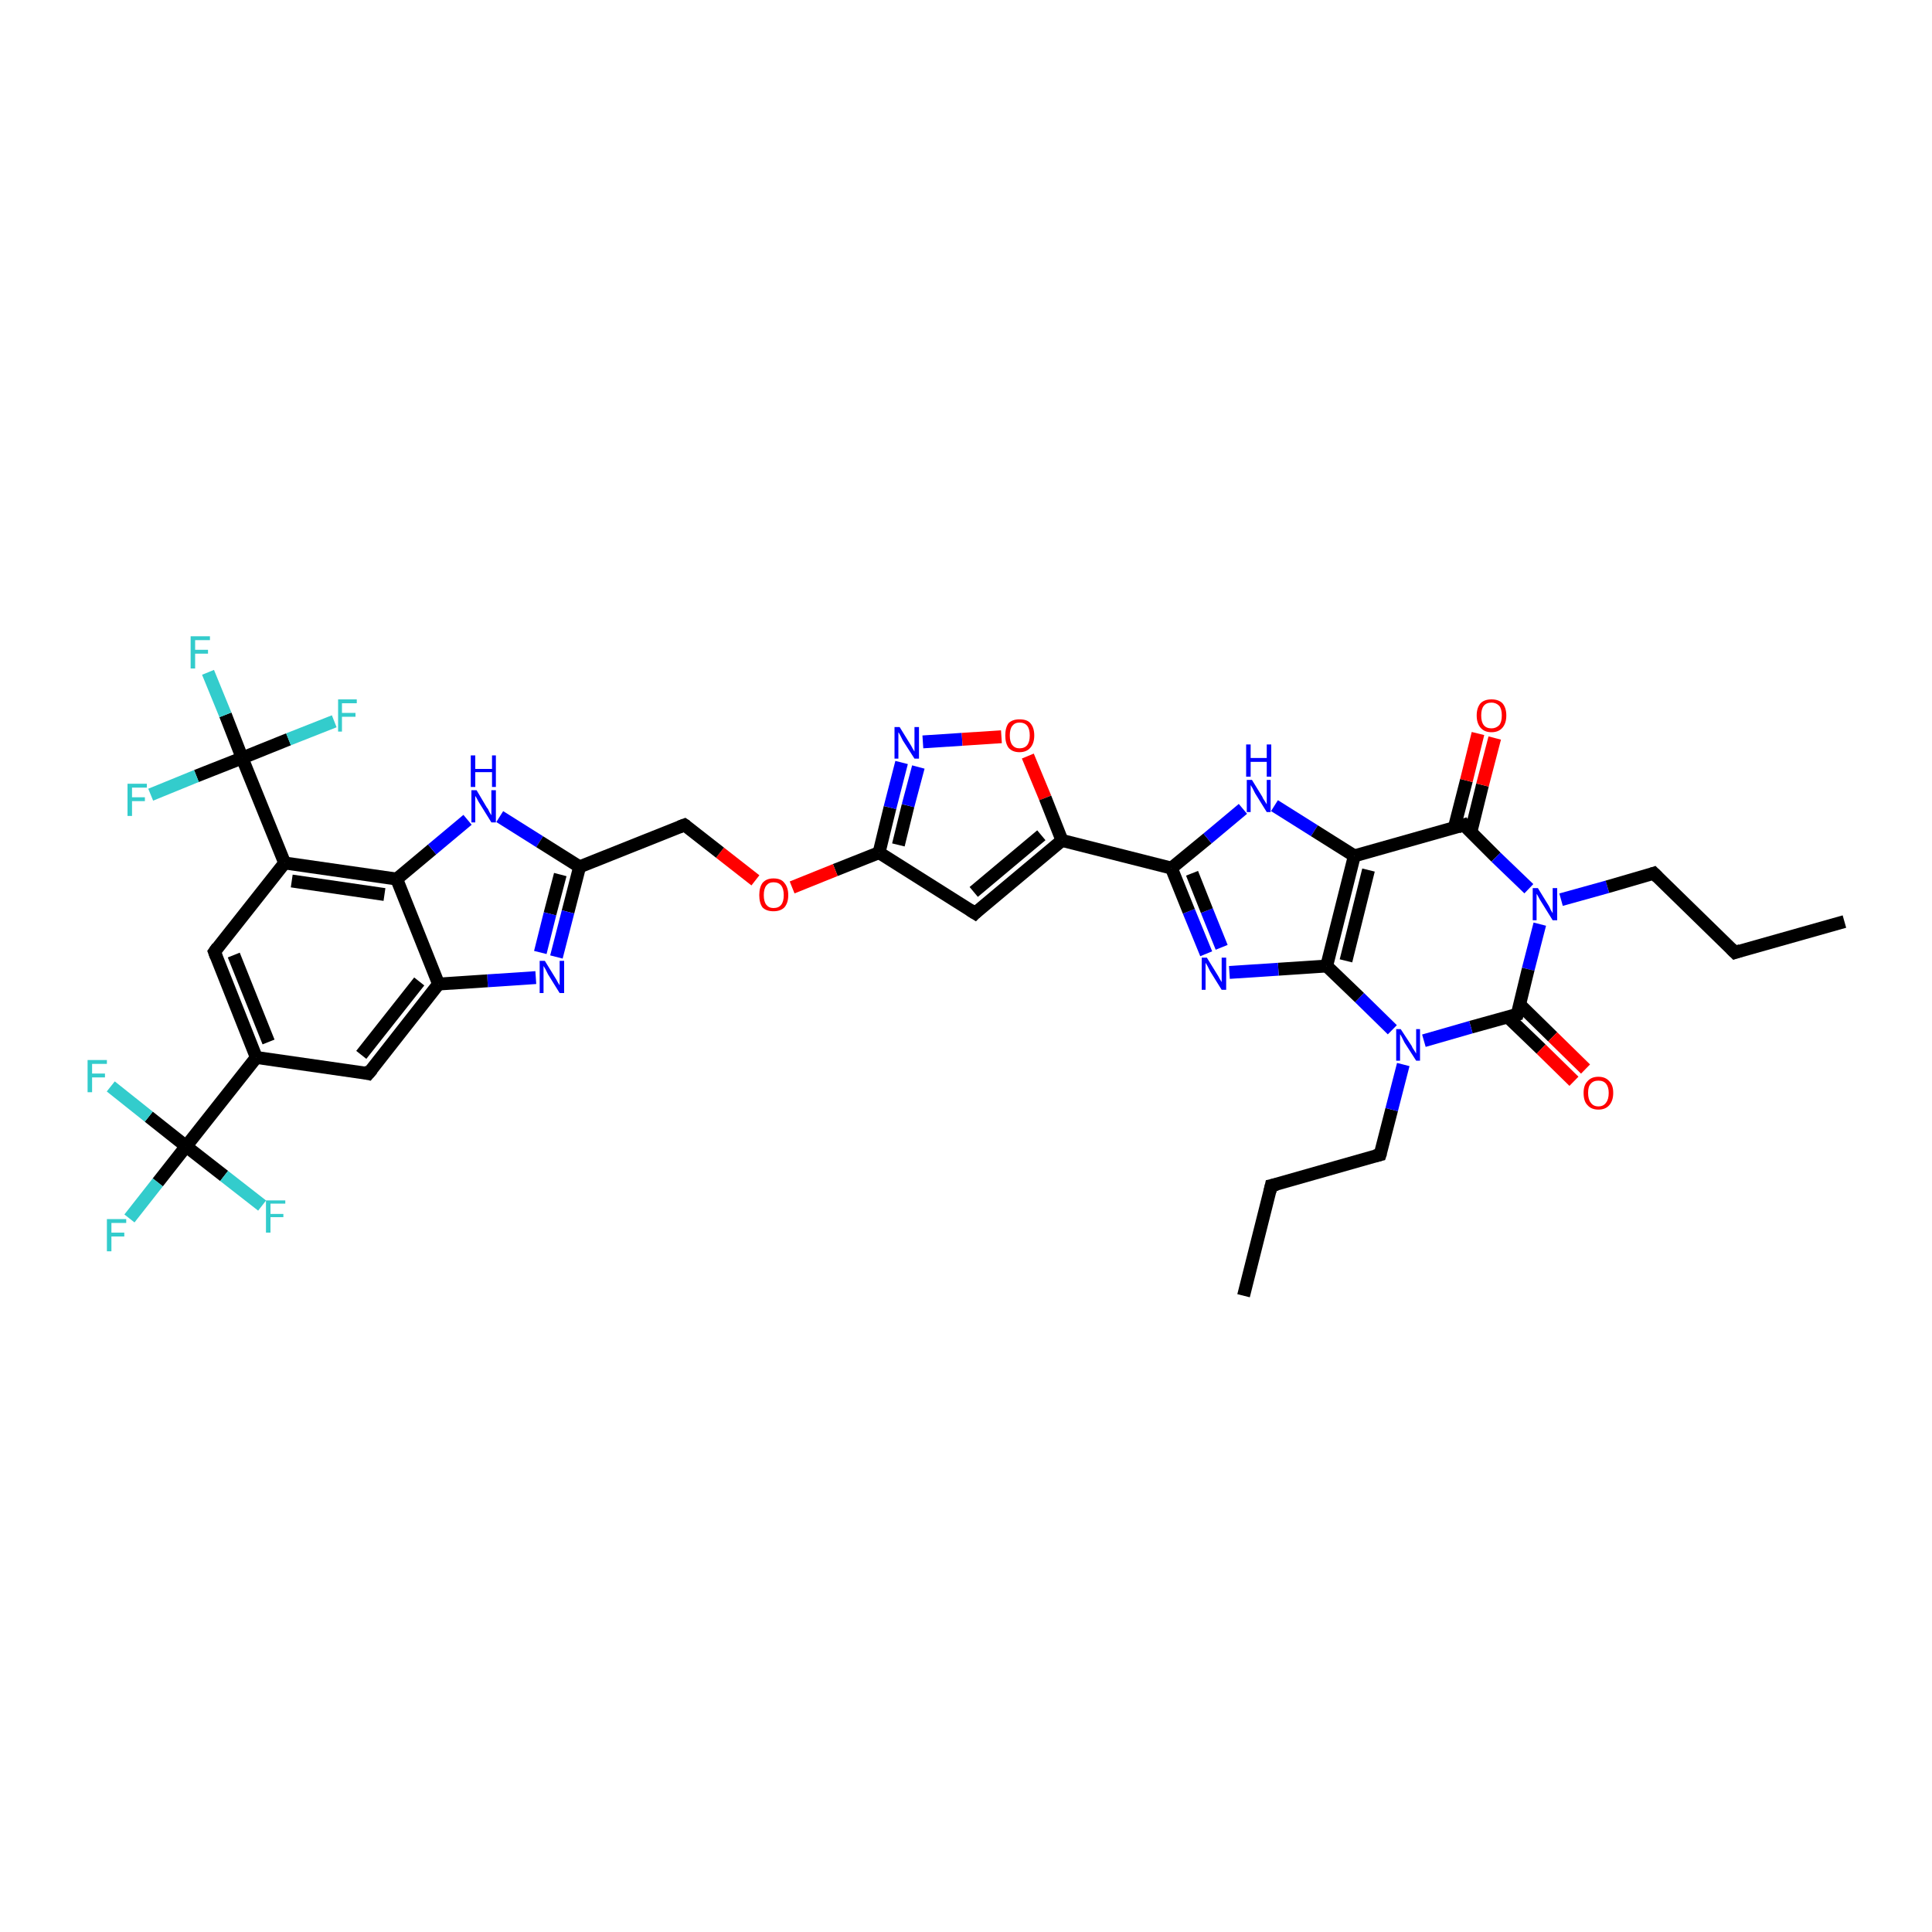 <?xml version='1.0' encoding='iso-8859-1'?>
<svg version='1.1' baseProfile='full'
              xmlns='http://www.w3.org/2000/svg'
                      xmlns:rdkit='http://www.rdkit.org/xml'
                      xmlns:xlink='http://www.w3.org/1999/xlink'
                  xml:space='preserve'
width='300px' height='300px' viewBox='0 0 300 300'>
<!-- END OF HEADER -->
<rect style='opacity:1.0;fill:#FFFFFF;stroke:none' width='300.0' height='300.0' x='0.0' y='0.0'> </rect>
<path class='bond-0 atom-0 atom-1' d='M 193.1,201.2 L 197.4,184.1' style='fill:none;fill-rule:evenodd;stroke:#000000;stroke-width:2.0px;stroke-linecap:butt;stroke-linejoin:miter;stroke-opacity:1' />
<path class='bond-1 atom-1 atom-2' d='M 197.4,184.1 L 214.3,179.3' style='fill:none;fill-rule:evenodd;stroke:#000000;stroke-width:2.0px;stroke-linecap:butt;stroke-linejoin:miter;stroke-opacity:1' />
<path class='bond-2 atom-2 atom-3' d='M 214.3,179.3 L 216.1,172.3' style='fill:none;fill-rule:evenodd;stroke:#000000;stroke-width:2.0px;stroke-linecap:butt;stroke-linejoin:miter;stroke-opacity:1' />
<path class='bond-2 atom-2 atom-3' d='M 216.1,172.3 L 217.9,165.3' style='fill:none;fill-rule:evenodd;stroke:#0000FF;stroke-width:2.0px;stroke-linecap:butt;stroke-linejoin:miter;stroke-opacity:1' />
<path class='bond-3 atom-3 atom-4' d='M 216.2,159.9 L 211.1,154.9' style='fill:none;fill-rule:evenodd;stroke:#0000FF;stroke-width:2.0px;stroke-linecap:butt;stroke-linejoin:miter;stroke-opacity:1' />
<path class='bond-3 atom-3 atom-4' d='M 211.1,154.9 L 206.0,150.0' style='fill:none;fill-rule:evenodd;stroke:#000000;stroke-width:2.0px;stroke-linecap:butt;stroke-linejoin:miter;stroke-opacity:1' />
<path class='bond-4 atom-4 atom-5' d='M 206.0,150.0 L 198.5,150.5' style='fill:none;fill-rule:evenodd;stroke:#000000;stroke-width:2.0px;stroke-linecap:butt;stroke-linejoin:miter;stroke-opacity:1' />
<path class='bond-4 atom-4 atom-5' d='M 198.5,150.5 L 190.9,151.0' style='fill:none;fill-rule:evenodd;stroke:#0000FF;stroke-width:2.0px;stroke-linecap:butt;stroke-linejoin:miter;stroke-opacity:1' />
<path class='bond-5 atom-5 atom-6' d='M 187.3,148.1 L 184.6,141.5' style='fill:none;fill-rule:evenodd;stroke:#0000FF;stroke-width:2.0px;stroke-linecap:butt;stroke-linejoin:miter;stroke-opacity:1' />
<path class='bond-5 atom-5 atom-6' d='M 184.6,141.5 L 181.9,134.8' style='fill:none;fill-rule:evenodd;stroke:#000000;stroke-width:2.0px;stroke-linecap:butt;stroke-linejoin:miter;stroke-opacity:1' />
<path class='bond-5 atom-5 atom-6' d='M 189.7,147.1 L 187.4,141.4' style='fill:none;fill-rule:evenodd;stroke:#0000FF;stroke-width:2.0px;stroke-linecap:butt;stroke-linejoin:miter;stroke-opacity:1' />
<path class='bond-5 atom-5 atom-6' d='M 187.4,141.4 L 185.1,135.6' style='fill:none;fill-rule:evenodd;stroke:#000000;stroke-width:2.0px;stroke-linecap:butt;stroke-linejoin:miter;stroke-opacity:1' />
<path class='bond-6 atom-6 atom-7' d='M 181.9,134.8 L 187.5,130.2' style='fill:none;fill-rule:evenodd;stroke:#000000;stroke-width:2.0px;stroke-linecap:butt;stroke-linejoin:miter;stroke-opacity:1' />
<path class='bond-6 atom-6 atom-7' d='M 187.5,130.2 L 193.0,125.6' style='fill:none;fill-rule:evenodd;stroke:#0000FF;stroke-width:2.0px;stroke-linecap:butt;stroke-linejoin:miter;stroke-opacity:1' />
<path class='bond-7 atom-7 atom-8' d='M 197.9,125.1 L 204.1,129.0' style='fill:none;fill-rule:evenodd;stroke:#0000FF;stroke-width:2.0px;stroke-linecap:butt;stroke-linejoin:miter;stroke-opacity:1' />
<path class='bond-7 atom-7 atom-8' d='M 204.1,129.0 L 210.3,132.9' style='fill:none;fill-rule:evenodd;stroke:#000000;stroke-width:2.0px;stroke-linecap:butt;stroke-linejoin:miter;stroke-opacity:1' />
<path class='bond-8 atom-8 atom-9' d='M 210.3,132.9 L 227.3,128.1' style='fill:none;fill-rule:evenodd;stroke:#000000;stroke-width:2.0px;stroke-linecap:butt;stroke-linejoin:miter;stroke-opacity:1' />
<path class='bond-9 atom-9 atom-10' d='M 228.4,129.2 L 230.2,121.9' style='fill:none;fill-rule:evenodd;stroke:#000000;stroke-width:2.0px;stroke-linecap:butt;stroke-linejoin:miter;stroke-opacity:1' />
<path class='bond-9 atom-9 atom-10' d='M 230.2,121.9 L 232.1,114.6' style='fill:none;fill-rule:evenodd;stroke:#FF0000;stroke-width:2.0px;stroke-linecap:butt;stroke-linejoin:miter;stroke-opacity:1' />
<path class='bond-9 atom-9 atom-10' d='M 225.8,128.6 L 227.7,121.2' style='fill:none;fill-rule:evenodd;stroke:#000000;stroke-width:2.0px;stroke-linecap:butt;stroke-linejoin:miter;stroke-opacity:1' />
<path class='bond-9 atom-9 atom-10' d='M 227.7,121.2 L 229.5,113.9' style='fill:none;fill-rule:evenodd;stroke:#FF0000;stroke-width:2.0px;stroke-linecap:butt;stroke-linejoin:miter;stroke-opacity:1' />
<path class='bond-10 atom-9 atom-11' d='M 227.3,128.1 L 232.3,133.1' style='fill:none;fill-rule:evenodd;stroke:#000000;stroke-width:2.0px;stroke-linecap:butt;stroke-linejoin:miter;stroke-opacity:1' />
<path class='bond-10 atom-9 atom-11' d='M 232.3,133.1 L 237.4,138.0' style='fill:none;fill-rule:evenodd;stroke:#0000FF;stroke-width:2.0px;stroke-linecap:butt;stroke-linejoin:miter;stroke-opacity:1' />
<path class='bond-11 atom-11 atom-12' d='M 242.4,139.7 L 249.6,137.7' style='fill:none;fill-rule:evenodd;stroke:#0000FF;stroke-width:2.0px;stroke-linecap:butt;stroke-linejoin:miter;stroke-opacity:1' />
<path class='bond-11 atom-11 atom-12' d='M 249.6,137.7 L 256.8,135.6' style='fill:none;fill-rule:evenodd;stroke:#000000;stroke-width:2.0px;stroke-linecap:butt;stroke-linejoin:miter;stroke-opacity:1' />
<path class='bond-12 atom-12 atom-13' d='M 256.8,135.6 L 269.4,147.9' style='fill:none;fill-rule:evenodd;stroke:#000000;stroke-width:2.0px;stroke-linecap:butt;stroke-linejoin:miter;stroke-opacity:1' />
<path class='bond-13 atom-13 atom-14' d='M 269.4,147.9 L 286.4,143.1' style='fill:none;fill-rule:evenodd;stroke:#000000;stroke-width:2.0px;stroke-linecap:butt;stroke-linejoin:miter;stroke-opacity:1' />
<path class='bond-14 atom-11 atom-15' d='M 239.1,143.5 L 237.3,150.5' style='fill:none;fill-rule:evenodd;stroke:#0000FF;stroke-width:2.0px;stroke-linecap:butt;stroke-linejoin:miter;stroke-opacity:1' />
<path class='bond-14 atom-11 atom-15' d='M 237.3,150.5 L 235.6,157.5' style='fill:none;fill-rule:evenodd;stroke:#000000;stroke-width:2.0px;stroke-linecap:butt;stroke-linejoin:miter;stroke-opacity:1' />
<path class='bond-15 atom-15 atom-16' d='M 234.1,157.9 L 239.3,162.9' style='fill:none;fill-rule:evenodd;stroke:#000000;stroke-width:2.0px;stroke-linecap:butt;stroke-linejoin:miter;stroke-opacity:1' />
<path class='bond-15 atom-15 atom-16' d='M 239.3,162.9 L 244.4,167.9' style='fill:none;fill-rule:evenodd;stroke:#FF0000;stroke-width:2.0px;stroke-linecap:butt;stroke-linejoin:miter;stroke-opacity:1' />
<path class='bond-15 atom-15 atom-16' d='M 236.0,156.0 L 241.1,161.0' style='fill:none;fill-rule:evenodd;stroke:#000000;stroke-width:2.0px;stroke-linecap:butt;stroke-linejoin:miter;stroke-opacity:1' />
<path class='bond-15 atom-15 atom-16' d='M 241.1,161.0 L 246.2,166.0' style='fill:none;fill-rule:evenodd;stroke:#FF0000;stroke-width:2.0px;stroke-linecap:butt;stroke-linejoin:miter;stroke-opacity:1' />
<path class='bond-16 atom-6 atom-17' d='M 181.9,134.8 L 164.9,130.5' style='fill:none;fill-rule:evenodd;stroke:#000000;stroke-width:2.0px;stroke-linecap:butt;stroke-linejoin:miter;stroke-opacity:1' />
<path class='bond-17 atom-17 atom-18' d='M 164.9,130.5 L 151.4,141.8' style='fill:none;fill-rule:evenodd;stroke:#000000;stroke-width:2.0px;stroke-linecap:butt;stroke-linejoin:miter;stroke-opacity:1' />
<path class='bond-17 atom-17 atom-18' d='M 161.7,129.7 L 151.2,138.5' style='fill:none;fill-rule:evenodd;stroke:#000000;stroke-width:2.0px;stroke-linecap:butt;stroke-linejoin:miter;stroke-opacity:1' />
<path class='bond-18 atom-18 atom-19' d='M 151.4,141.8 L 136.5,132.4' style='fill:none;fill-rule:evenodd;stroke:#000000;stroke-width:2.0px;stroke-linecap:butt;stroke-linejoin:miter;stroke-opacity:1' />
<path class='bond-19 atom-19 atom-20' d='M 136.5,132.4 L 129.7,135.1' style='fill:none;fill-rule:evenodd;stroke:#000000;stroke-width:2.0px;stroke-linecap:butt;stroke-linejoin:miter;stroke-opacity:1' />
<path class='bond-19 atom-19 atom-20' d='M 129.7,135.1 L 123.0,137.8' style='fill:none;fill-rule:evenodd;stroke:#FF0000;stroke-width:2.0px;stroke-linecap:butt;stroke-linejoin:miter;stroke-opacity:1' />
<path class='bond-20 atom-20 atom-21' d='M 117.3,136.7 L 111.8,132.4' style='fill:none;fill-rule:evenodd;stroke:#FF0000;stroke-width:2.0px;stroke-linecap:butt;stroke-linejoin:miter;stroke-opacity:1' />
<path class='bond-20 atom-20 atom-21' d='M 111.8,132.4 L 106.3,128.1' style='fill:none;fill-rule:evenodd;stroke:#000000;stroke-width:2.0px;stroke-linecap:butt;stroke-linejoin:miter;stroke-opacity:1' />
<path class='bond-21 atom-21 atom-22' d='M 106.3,128.1 L 90.0,134.6' style='fill:none;fill-rule:evenodd;stroke:#000000;stroke-width:2.0px;stroke-linecap:butt;stroke-linejoin:miter;stroke-opacity:1' />
<path class='bond-22 atom-22 atom-23' d='M 90.0,134.6 L 88.2,141.6' style='fill:none;fill-rule:evenodd;stroke:#000000;stroke-width:2.0px;stroke-linecap:butt;stroke-linejoin:miter;stroke-opacity:1' />
<path class='bond-22 atom-22 atom-23' d='M 88.2,141.6 L 86.4,148.6' style='fill:none;fill-rule:evenodd;stroke:#0000FF;stroke-width:2.0px;stroke-linecap:butt;stroke-linejoin:miter;stroke-opacity:1' />
<path class='bond-22 atom-22 atom-23' d='M 87.0,135.8 L 85.4,141.9' style='fill:none;fill-rule:evenodd;stroke:#000000;stroke-width:2.0px;stroke-linecap:butt;stroke-linejoin:miter;stroke-opacity:1' />
<path class='bond-22 atom-22 atom-23' d='M 85.4,141.9 L 83.9,147.9' style='fill:none;fill-rule:evenodd;stroke:#0000FF;stroke-width:2.0px;stroke-linecap:butt;stroke-linejoin:miter;stroke-opacity:1' />
<path class='bond-23 atom-23 atom-24' d='M 83.2,151.8 L 75.7,152.3' style='fill:none;fill-rule:evenodd;stroke:#0000FF;stroke-width:2.0px;stroke-linecap:butt;stroke-linejoin:miter;stroke-opacity:1' />
<path class='bond-23 atom-23 atom-24' d='M 75.7,152.3 L 68.1,152.8' style='fill:none;fill-rule:evenodd;stroke:#000000;stroke-width:2.0px;stroke-linecap:butt;stroke-linejoin:miter;stroke-opacity:1' />
<path class='bond-24 atom-24 atom-25' d='M 68.1,152.8 L 57.2,166.7' style='fill:none;fill-rule:evenodd;stroke:#000000;stroke-width:2.0px;stroke-linecap:butt;stroke-linejoin:miter;stroke-opacity:1' />
<path class='bond-24 atom-24 atom-25' d='M 65.1,152.4 L 56.1,163.8' style='fill:none;fill-rule:evenodd;stroke:#000000;stroke-width:2.0px;stroke-linecap:butt;stroke-linejoin:miter;stroke-opacity:1' />
<path class='bond-25 atom-25 atom-26' d='M 57.2,166.7 L 39.8,164.2' style='fill:none;fill-rule:evenodd;stroke:#000000;stroke-width:2.0px;stroke-linecap:butt;stroke-linejoin:miter;stroke-opacity:1' />
<path class='bond-26 atom-26 atom-27' d='M 39.8,164.2 L 33.3,147.8' style='fill:none;fill-rule:evenodd;stroke:#000000;stroke-width:2.0px;stroke-linecap:butt;stroke-linejoin:miter;stroke-opacity:1' />
<path class='bond-26 atom-26 atom-27' d='M 41.7,161.8 L 36.3,148.3' style='fill:none;fill-rule:evenodd;stroke:#000000;stroke-width:2.0px;stroke-linecap:butt;stroke-linejoin:miter;stroke-opacity:1' />
<path class='bond-27 atom-27 atom-28' d='M 33.3,147.8 L 44.2,134.0' style='fill:none;fill-rule:evenodd;stroke:#000000;stroke-width:2.0px;stroke-linecap:butt;stroke-linejoin:miter;stroke-opacity:1' />
<path class='bond-28 atom-28 atom-29' d='M 44.2,134.0 L 61.6,136.5' style='fill:none;fill-rule:evenodd;stroke:#000000;stroke-width:2.0px;stroke-linecap:butt;stroke-linejoin:miter;stroke-opacity:1' />
<path class='bond-28 atom-28 atom-29' d='M 45.3,136.8 L 59.7,138.9' style='fill:none;fill-rule:evenodd;stroke:#000000;stroke-width:2.0px;stroke-linecap:butt;stroke-linejoin:miter;stroke-opacity:1' />
<path class='bond-29 atom-29 atom-30' d='M 61.6,136.5 L 67.1,131.9' style='fill:none;fill-rule:evenodd;stroke:#000000;stroke-width:2.0px;stroke-linecap:butt;stroke-linejoin:miter;stroke-opacity:1' />
<path class='bond-29 atom-29 atom-30' d='M 67.1,131.9 L 72.6,127.3' style='fill:none;fill-rule:evenodd;stroke:#0000FF;stroke-width:2.0px;stroke-linecap:butt;stroke-linejoin:miter;stroke-opacity:1' />
<path class='bond-30 atom-28 atom-31' d='M 44.2,134.0 L 37.6,117.7' style='fill:none;fill-rule:evenodd;stroke:#000000;stroke-width:2.0px;stroke-linecap:butt;stroke-linejoin:miter;stroke-opacity:1' />
<path class='bond-31 atom-31 atom-32' d='M 37.6,117.7 L 35.0,111.0' style='fill:none;fill-rule:evenodd;stroke:#000000;stroke-width:2.0px;stroke-linecap:butt;stroke-linejoin:miter;stroke-opacity:1' />
<path class='bond-31 atom-31 atom-32' d='M 35.0,111.0 L 32.3,104.4' style='fill:none;fill-rule:evenodd;stroke:#33CCCC;stroke-width:2.0px;stroke-linecap:butt;stroke-linejoin:miter;stroke-opacity:1' />
<path class='bond-32 atom-31 atom-33' d='M 37.6,117.7 L 30.5,120.5' style='fill:none;fill-rule:evenodd;stroke:#000000;stroke-width:2.0px;stroke-linecap:butt;stroke-linejoin:miter;stroke-opacity:1' />
<path class='bond-32 atom-31 atom-33' d='M 30.5,120.5 L 23.4,123.4' style='fill:none;fill-rule:evenodd;stroke:#33CCCC;stroke-width:2.0px;stroke-linecap:butt;stroke-linejoin:miter;stroke-opacity:1' />
<path class='bond-33 atom-31 atom-34' d='M 37.6,117.7 L 44.8,114.8' style='fill:none;fill-rule:evenodd;stroke:#000000;stroke-width:2.0px;stroke-linecap:butt;stroke-linejoin:miter;stroke-opacity:1' />
<path class='bond-33 atom-31 atom-34' d='M 44.8,114.8 L 51.9,112.0' style='fill:none;fill-rule:evenodd;stroke:#33CCCC;stroke-width:2.0px;stroke-linecap:butt;stroke-linejoin:miter;stroke-opacity:1' />
<path class='bond-34 atom-26 atom-35' d='M 39.8,164.2 L 28.9,178.0' style='fill:none;fill-rule:evenodd;stroke:#000000;stroke-width:2.0px;stroke-linecap:butt;stroke-linejoin:miter;stroke-opacity:1' />
<path class='bond-35 atom-35 atom-36' d='M 28.9,178.0 L 24.5,183.6' style='fill:none;fill-rule:evenodd;stroke:#000000;stroke-width:2.0px;stroke-linecap:butt;stroke-linejoin:miter;stroke-opacity:1' />
<path class='bond-35 atom-35 atom-36' d='M 24.5,183.6 L 20.1,189.2' style='fill:none;fill-rule:evenodd;stroke:#33CCCC;stroke-width:2.0px;stroke-linecap:butt;stroke-linejoin:miter;stroke-opacity:1' />
<path class='bond-36 atom-35 atom-37' d='M 28.9,178.0 L 23.1,173.4' style='fill:none;fill-rule:evenodd;stroke:#000000;stroke-width:2.0px;stroke-linecap:butt;stroke-linejoin:miter;stroke-opacity:1' />
<path class='bond-36 atom-35 atom-37' d='M 23.1,173.4 L 17.2,168.7' style='fill:none;fill-rule:evenodd;stroke:#33CCCC;stroke-width:2.0px;stroke-linecap:butt;stroke-linejoin:miter;stroke-opacity:1' />
<path class='bond-37 atom-35 atom-38' d='M 28.9,178.0 L 34.8,182.6' style='fill:none;fill-rule:evenodd;stroke:#000000;stroke-width:2.0px;stroke-linecap:butt;stroke-linejoin:miter;stroke-opacity:1' />
<path class='bond-37 atom-35 atom-38' d='M 34.8,182.6 L 40.7,187.2' style='fill:none;fill-rule:evenodd;stroke:#33CCCC;stroke-width:2.0px;stroke-linecap:butt;stroke-linejoin:miter;stroke-opacity:1' />
<path class='bond-38 atom-19 atom-39' d='M 136.5,132.4 L 138.2,125.4' style='fill:none;fill-rule:evenodd;stroke:#000000;stroke-width:2.0px;stroke-linecap:butt;stroke-linejoin:miter;stroke-opacity:1' />
<path class='bond-38 atom-19 atom-39' d='M 138.2,125.4 L 140.0,118.4' style='fill:none;fill-rule:evenodd;stroke:#0000FF;stroke-width:2.0px;stroke-linecap:butt;stroke-linejoin:miter;stroke-opacity:1' />
<path class='bond-38 atom-19 atom-39' d='M 139.5,131.2 L 141.0,125.1' style='fill:none;fill-rule:evenodd;stroke:#000000;stroke-width:2.0px;stroke-linecap:butt;stroke-linejoin:miter;stroke-opacity:1' />
<path class='bond-38 atom-19 atom-39' d='M 141.0,125.1 L 142.6,119.1' style='fill:none;fill-rule:evenodd;stroke:#0000FF;stroke-width:2.0px;stroke-linecap:butt;stroke-linejoin:miter;stroke-opacity:1' />
<path class='bond-39 atom-39 atom-40' d='M 143.3,115.2 L 149.4,114.8' style='fill:none;fill-rule:evenodd;stroke:#0000FF;stroke-width:2.0px;stroke-linecap:butt;stroke-linejoin:miter;stroke-opacity:1' />
<path class='bond-39 atom-39 atom-40' d='M 149.4,114.8 L 155.5,114.4' style='fill:none;fill-rule:evenodd;stroke:#FF0000;stroke-width:2.0px;stroke-linecap:butt;stroke-linejoin:miter;stroke-opacity:1' />
<path class='bond-40 atom-15 atom-3' d='M 235.6,157.5 L 228.4,159.5' style='fill:none;fill-rule:evenodd;stroke:#000000;stroke-width:2.0px;stroke-linecap:butt;stroke-linejoin:miter;stroke-opacity:1' />
<path class='bond-40 atom-15 atom-3' d='M 228.4,159.5 L 221.1,161.6' style='fill:none;fill-rule:evenodd;stroke:#0000FF;stroke-width:2.0px;stroke-linecap:butt;stroke-linejoin:miter;stroke-opacity:1' />
<path class='bond-41 atom-40 atom-17' d='M 159.6,117.4 L 162.3,123.9' style='fill:none;fill-rule:evenodd;stroke:#FF0000;stroke-width:2.0px;stroke-linecap:butt;stroke-linejoin:miter;stroke-opacity:1' />
<path class='bond-41 atom-40 atom-17' d='M 162.3,123.9 L 164.9,130.5' style='fill:none;fill-rule:evenodd;stroke:#000000;stroke-width:2.0px;stroke-linecap:butt;stroke-linejoin:miter;stroke-opacity:1' />
<path class='bond-42 atom-8 atom-4' d='M 210.3,132.9 L 206.0,150.0' style='fill:none;fill-rule:evenodd;stroke:#000000;stroke-width:2.0px;stroke-linecap:butt;stroke-linejoin:miter;stroke-opacity:1' />
<path class='bond-42 atom-8 atom-4' d='M 212.5,135.1 L 209.0,149.2' style='fill:none;fill-rule:evenodd;stroke:#000000;stroke-width:2.0px;stroke-linecap:butt;stroke-linejoin:miter;stroke-opacity:1' />
<path class='bond-43 atom-30 atom-22' d='M 77.6,126.8 L 83.8,130.7' style='fill:none;fill-rule:evenodd;stroke:#0000FF;stroke-width:2.0px;stroke-linecap:butt;stroke-linejoin:miter;stroke-opacity:1' />
<path class='bond-43 atom-30 atom-22' d='M 83.8,130.7 L 90.0,134.6' style='fill:none;fill-rule:evenodd;stroke:#000000;stroke-width:2.0px;stroke-linecap:butt;stroke-linejoin:miter;stroke-opacity:1' />
<path class='bond-44 atom-29 atom-24' d='M 61.6,136.5 L 68.1,152.8' style='fill:none;fill-rule:evenodd;stroke:#000000;stroke-width:2.0px;stroke-linecap:butt;stroke-linejoin:miter;stroke-opacity:1' />
<path d='M 197.2,185.0 L 197.4,184.1 L 198.3,183.9' style='fill:none;stroke:#000000;stroke-width:2.0px;stroke-linecap:butt;stroke-linejoin:miter;stroke-opacity:1;' />
<path d='M 213.5,179.5 L 214.3,179.3 L 214.4,179.0' style='fill:none;stroke:#000000;stroke-width:2.0px;stroke-linecap:butt;stroke-linejoin:miter;stroke-opacity:1;' />
<path d='M 226.4,128.4 L 227.3,128.1 L 227.5,128.4' style='fill:none;stroke:#000000;stroke-width:2.0px;stroke-linecap:butt;stroke-linejoin:miter;stroke-opacity:1;' />
<path d='M 256.5,135.7 L 256.8,135.6 L 257.4,136.2' style='fill:none;stroke:#000000;stroke-width:2.0px;stroke-linecap:butt;stroke-linejoin:miter;stroke-opacity:1;' />
<path d='M 268.8,147.3 L 269.4,147.9 L 270.3,147.6' style='fill:none;stroke:#000000;stroke-width:2.0px;stroke-linecap:butt;stroke-linejoin:miter;stroke-opacity:1;' />
<path d='M 235.7,157.1 L 235.6,157.5 L 235.2,157.6' style='fill:none;stroke:#000000;stroke-width:2.0px;stroke-linecap:butt;stroke-linejoin:miter;stroke-opacity:1;' />
<path d='M 152.0,141.2 L 151.4,141.8 L 150.6,141.3' style='fill:none;stroke:#000000;stroke-width:2.0px;stroke-linecap:butt;stroke-linejoin:miter;stroke-opacity:1;' />
<path d='M 106.6,128.3 L 106.3,128.1 L 105.5,128.4' style='fill:none;stroke:#000000;stroke-width:2.0px;stroke-linecap:butt;stroke-linejoin:miter;stroke-opacity:1;' />
<path d='M 57.8,166.0 L 57.2,166.7 L 56.4,166.5' style='fill:none;stroke:#000000;stroke-width:2.0px;stroke-linecap:butt;stroke-linejoin:miter;stroke-opacity:1;' />
<path d='M 33.6,148.6 L 33.3,147.8 L 33.8,147.1' style='fill:none;stroke:#000000;stroke-width:2.0px;stroke-linecap:butt;stroke-linejoin:miter;stroke-opacity:1;' />
<path class='atom-3' d='M 217.5 159.8
L 219.2 162.4
Q 219.3 162.7, 219.6 163.1
Q 219.9 163.6, 219.9 163.6
L 219.9 159.8
L 220.5 159.8
L 220.5 164.7
L 219.9 164.7
L 218.1 161.9
Q 217.9 161.5, 217.7 161.1
Q 217.5 160.7, 217.4 160.6
L 217.4 164.7
L 216.8 164.7
L 216.8 159.8
L 217.5 159.8
' fill='#0000FF'/>
<path class='atom-5' d='M 187.4 148.7
L 189.0 151.3
Q 189.2 151.6, 189.4 152.0
Q 189.7 152.5, 189.7 152.5
L 189.7 148.7
L 190.4 148.7
L 190.4 153.7
L 189.7 153.7
L 187.9 150.8
Q 187.7 150.4, 187.5 150.0
Q 187.3 149.7, 187.2 149.5
L 187.2 153.7
L 186.6 153.7
L 186.6 148.7
L 187.4 148.7
' fill='#0000FF'/>
<path class='atom-7' d='M 194.4 121.1
L 196.0 123.7
Q 196.1 124.0, 196.4 124.4
Q 196.7 124.9, 196.7 124.9
L 196.7 121.1
L 197.3 121.1
L 197.3 126.1
L 196.7 126.1
L 194.9 123.2
Q 194.7 122.8, 194.5 122.4
Q 194.3 122.1, 194.2 121.9
L 194.2 126.1
L 193.6 126.1
L 193.6 121.1
L 194.4 121.1
' fill='#0000FF'/>
<path class='atom-7' d='M 193.5 115.6
L 194.2 115.6
L 194.2 117.7
L 196.7 117.7
L 196.7 115.6
L 197.4 115.6
L 197.4 120.6
L 196.7 120.6
L 196.7 118.3
L 194.2 118.3
L 194.2 120.6
L 193.5 120.6
L 193.5 115.6
' fill='#0000FF'/>
<path class='atom-10' d='M 229.3 111.1
Q 229.3 109.9, 229.9 109.2
Q 230.5 108.6, 231.6 108.6
Q 232.7 108.6, 233.3 109.2
Q 233.9 109.9, 233.9 111.1
Q 233.9 112.3, 233.3 113.0
Q 232.7 113.7, 231.6 113.7
Q 230.5 113.7, 229.9 113.0
Q 229.3 112.3, 229.3 111.1
M 231.6 113.1
Q 232.3 113.1, 232.8 112.6
Q 233.2 112.1, 233.2 111.1
Q 233.2 110.1, 232.8 109.6
Q 232.3 109.1, 231.6 109.1
Q 230.8 109.1, 230.4 109.6
Q 230.0 110.1, 230.0 111.1
Q 230.0 112.1, 230.4 112.6
Q 230.8 113.1, 231.6 113.1
' fill='#FF0000'/>
<path class='atom-11' d='M 238.8 137.9
L 240.4 140.5
Q 240.6 140.8, 240.8 141.3
Q 241.1 141.8, 241.1 141.8
L 241.1 137.9
L 241.8 137.9
L 241.8 142.9
L 241.1 142.9
L 239.3 140.0
Q 239.1 139.7, 238.9 139.3
Q 238.7 138.9, 238.6 138.8
L 238.6 142.9
L 238.0 142.9
L 238.0 137.9
L 238.8 137.9
' fill='#0000FF'/>
<path class='atom-16' d='M 245.9 169.7
Q 245.9 168.5, 246.5 167.9
Q 247.1 167.2, 248.2 167.2
Q 249.3 167.2, 249.9 167.9
Q 250.5 168.5, 250.5 169.7
Q 250.5 170.9, 249.9 171.6
Q 249.3 172.3, 248.2 172.3
Q 247.1 172.3, 246.5 171.6
Q 245.9 171.0, 245.9 169.7
M 248.2 171.8
Q 249.0 171.8, 249.4 171.2
Q 249.8 170.7, 249.8 169.7
Q 249.8 168.8, 249.4 168.3
Q 249.0 167.8, 248.2 167.8
Q 247.4 167.8, 247.0 168.3
Q 246.6 168.7, 246.6 169.7
Q 246.6 170.7, 247.0 171.2
Q 247.4 171.8, 248.2 171.8
' fill='#FF0000'/>
<path class='atom-20' d='M 117.9 139.0
Q 117.9 137.8, 118.4 137.1
Q 119.0 136.4, 120.1 136.4
Q 121.3 136.4, 121.8 137.1
Q 122.4 137.8, 122.4 139.0
Q 122.4 140.2, 121.8 140.9
Q 121.2 141.5, 120.1 141.5
Q 119.0 141.5, 118.4 140.9
Q 117.9 140.2, 117.9 139.0
M 120.1 141.0
Q 120.9 141.0, 121.3 140.5
Q 121.7 140.0, 121.7 139.0
Q 121.7 138.0, 121.3 137.5
Q 120.9 137.0, 120.1 137.0
Q 119.4 137.0, 119.0 137.5
Q 118.6 138.0, 118.6 139.0
Q 118.6 140.0, 119.0 140.5
Q 119.4 141.0, 120.1 141.0
' fill='#FF0000'/>
<path class='atom-23' d='M 84.6 149.2
L 86.2 151.8
Q 86.4 152.1, 86.6 152.5
Q 86.9 153.0, 86.9 153.0
L 86.9 149.2
L 87.6 149.2
L 87.6 154.2
L 86.9 154.2
L 85.1 151.3
Q 84.9 150.9, 84.7 150.5
Q 84.5 150.2, 84.4 150.0
L 84.4 154.2
L 83.8 154.2
L 83.8 149.2
L 84.6 149.2
' fill='#0000FF'/>
<path class='atom-30' d='M 74.0 122.7
L 75.6 125.4
Q 75.8 125.6, 76.0 126.1
Q 76.3 126.6, 76.3 126.6
L 76.3 122.7
L 77.0 122.7
L 77.0 127.7
L 76.3 127.7
L 74.5 124.8
Q 74.3 124.5, 74.1 124.1
Q 73.9 123.7, 73.8 123.6
L 73.8 127.7
L 73.2 127.7
L 73.2 122.7
L 74.0 122.7
' fill='#0000FF'/>
<path class='atom-30' d='M 73.1 117.3
L 73.8 117.3
L 73.8 119.4
L 76.4 119.4
L 76.4 117.3
L 77.0 117.3
L 77.0 122.2
L 76.4 122.2
L 76.4 119.9
L 73.8 119.9
L 73.8 122.2
L 73.1 122.2
L 73.1 117.3
' fill='#0000FF'/>
<path class='atom-32' d='M 29.6 98.8
L 32.6 98.8
L 32.6 99.4
L 30.3 99.4
L 30.3 100.9
L 32.3 100.9
L 32.3 101.5
L 30.3 101.5
L 30.3 103.8
L 29.6 103.8
L 29.6 98.8
' fill='#33CCCC'/>
<path class='atom-33' d='M 19.8 121.7
L 22.8 121.7
L 22.8 122.3
L 20.5 122.3
L 20.5 123.8
L 22.5 123.8
L 22.5 124.4
L 20.5 124.4
L 20.5 126.7
L 19.8 126.7
L 19.8 121.7
' fill='#33CCCC'/>
<path class='atom-34' d='M 52.5 108.6
L 55.4 108.6
L 55.4 109.2
L 53.1 109.2
L 53.1 110.7
L 55.2 110.7
L 55.2 111.3
L 53.1 111.3
L 53.1 113.6
L 52.5 113.6
L 52.5 108.6
' fill='#33CCCC'/>
<path class='atom-36' d='M 16.6 189.3
L 19.6 189.3
L 19.6 189.9
L 17.3 189.9
L 17.3 191.4
L 19.3 191.4
L 19.3 192.0
L 17.3 192.0
L 17.3 194.3
L 16.6 194.3
L 16.6 189.3
' fill='#33CCCC'/>
<path class='atom-37' d='M 13.6 164.6
L 16.6 164.6
L 16.6 165.2
L 14.3 165.2
L 14.3 166.7
L 16.3 166.7
L 16.3 167.3
L 14.3 167.3
L 14.3 169.6
L 13.6 169.6
L 13.6 164.6
' fill='#33CCCC'/>
<path class='atom-38' d='M 41.3 186.4
L 44.3 186.4
L 44.3 186.9
L 42.0 186.9
L 42.0 188.5
L 44.0 188.5
L 44.0 189.0
L 42.0 189.0
L 42.0 191.4
L 41.3 191.4
L 41.3 186.4
' fill='#33CCCC'/>
<path class='atom-39' d='M 139.7 112.9
L 141.3 115.5
Q 141.5 115.8, 141.7 116.2
Q 142.0 116.7, 142.0 116.7
L 142.0 112.9
L 142.7 112.9
L 142.7 117.8
L 142.0 117.8
L 140.2 115.0
Q 140.0 114.6, 139.8 114.2
Q 139.6 113.8, 139.5 113.7
L 139.5 117.8
L 138.9 117.8
L 138.9 112.9
L 139.7 112.9
' fill='#0000FF'/>
<path class='atom-40' d='M 156.1 114.2
Q 156.1 113.0, 156.6 112.3
Q 157.2 111.7, 158.3 111.7
Q 159.5 111.7, 160.0 112.3
Q 160.6 113.0, 160.6 114.2
Q 160.6 115.4, 160.0 116.1
Q 159.4 116.8, 158.3 116.8
Q 157.2 116.8, 156.6 116.1
Q 156.1 115.4, 156.1 114.2
M 158.3 116.2
Q 159.1 116.2, 159.5 115.7
Q 159.9 115.2, 159.9 114.2
Q 159.9 113.2, 159.5 112.7
Q 159.1 112.2, 158.3 112.2
Q 157.6 112.2, 157.2 112.7
Q 156.8 113.2, 156.8 114.2
Q 156.8 115.2, 157.2 115.7
Q 157.6 116.2, 158.3 116.2
' fill='#FF0000'/>
</svg>
